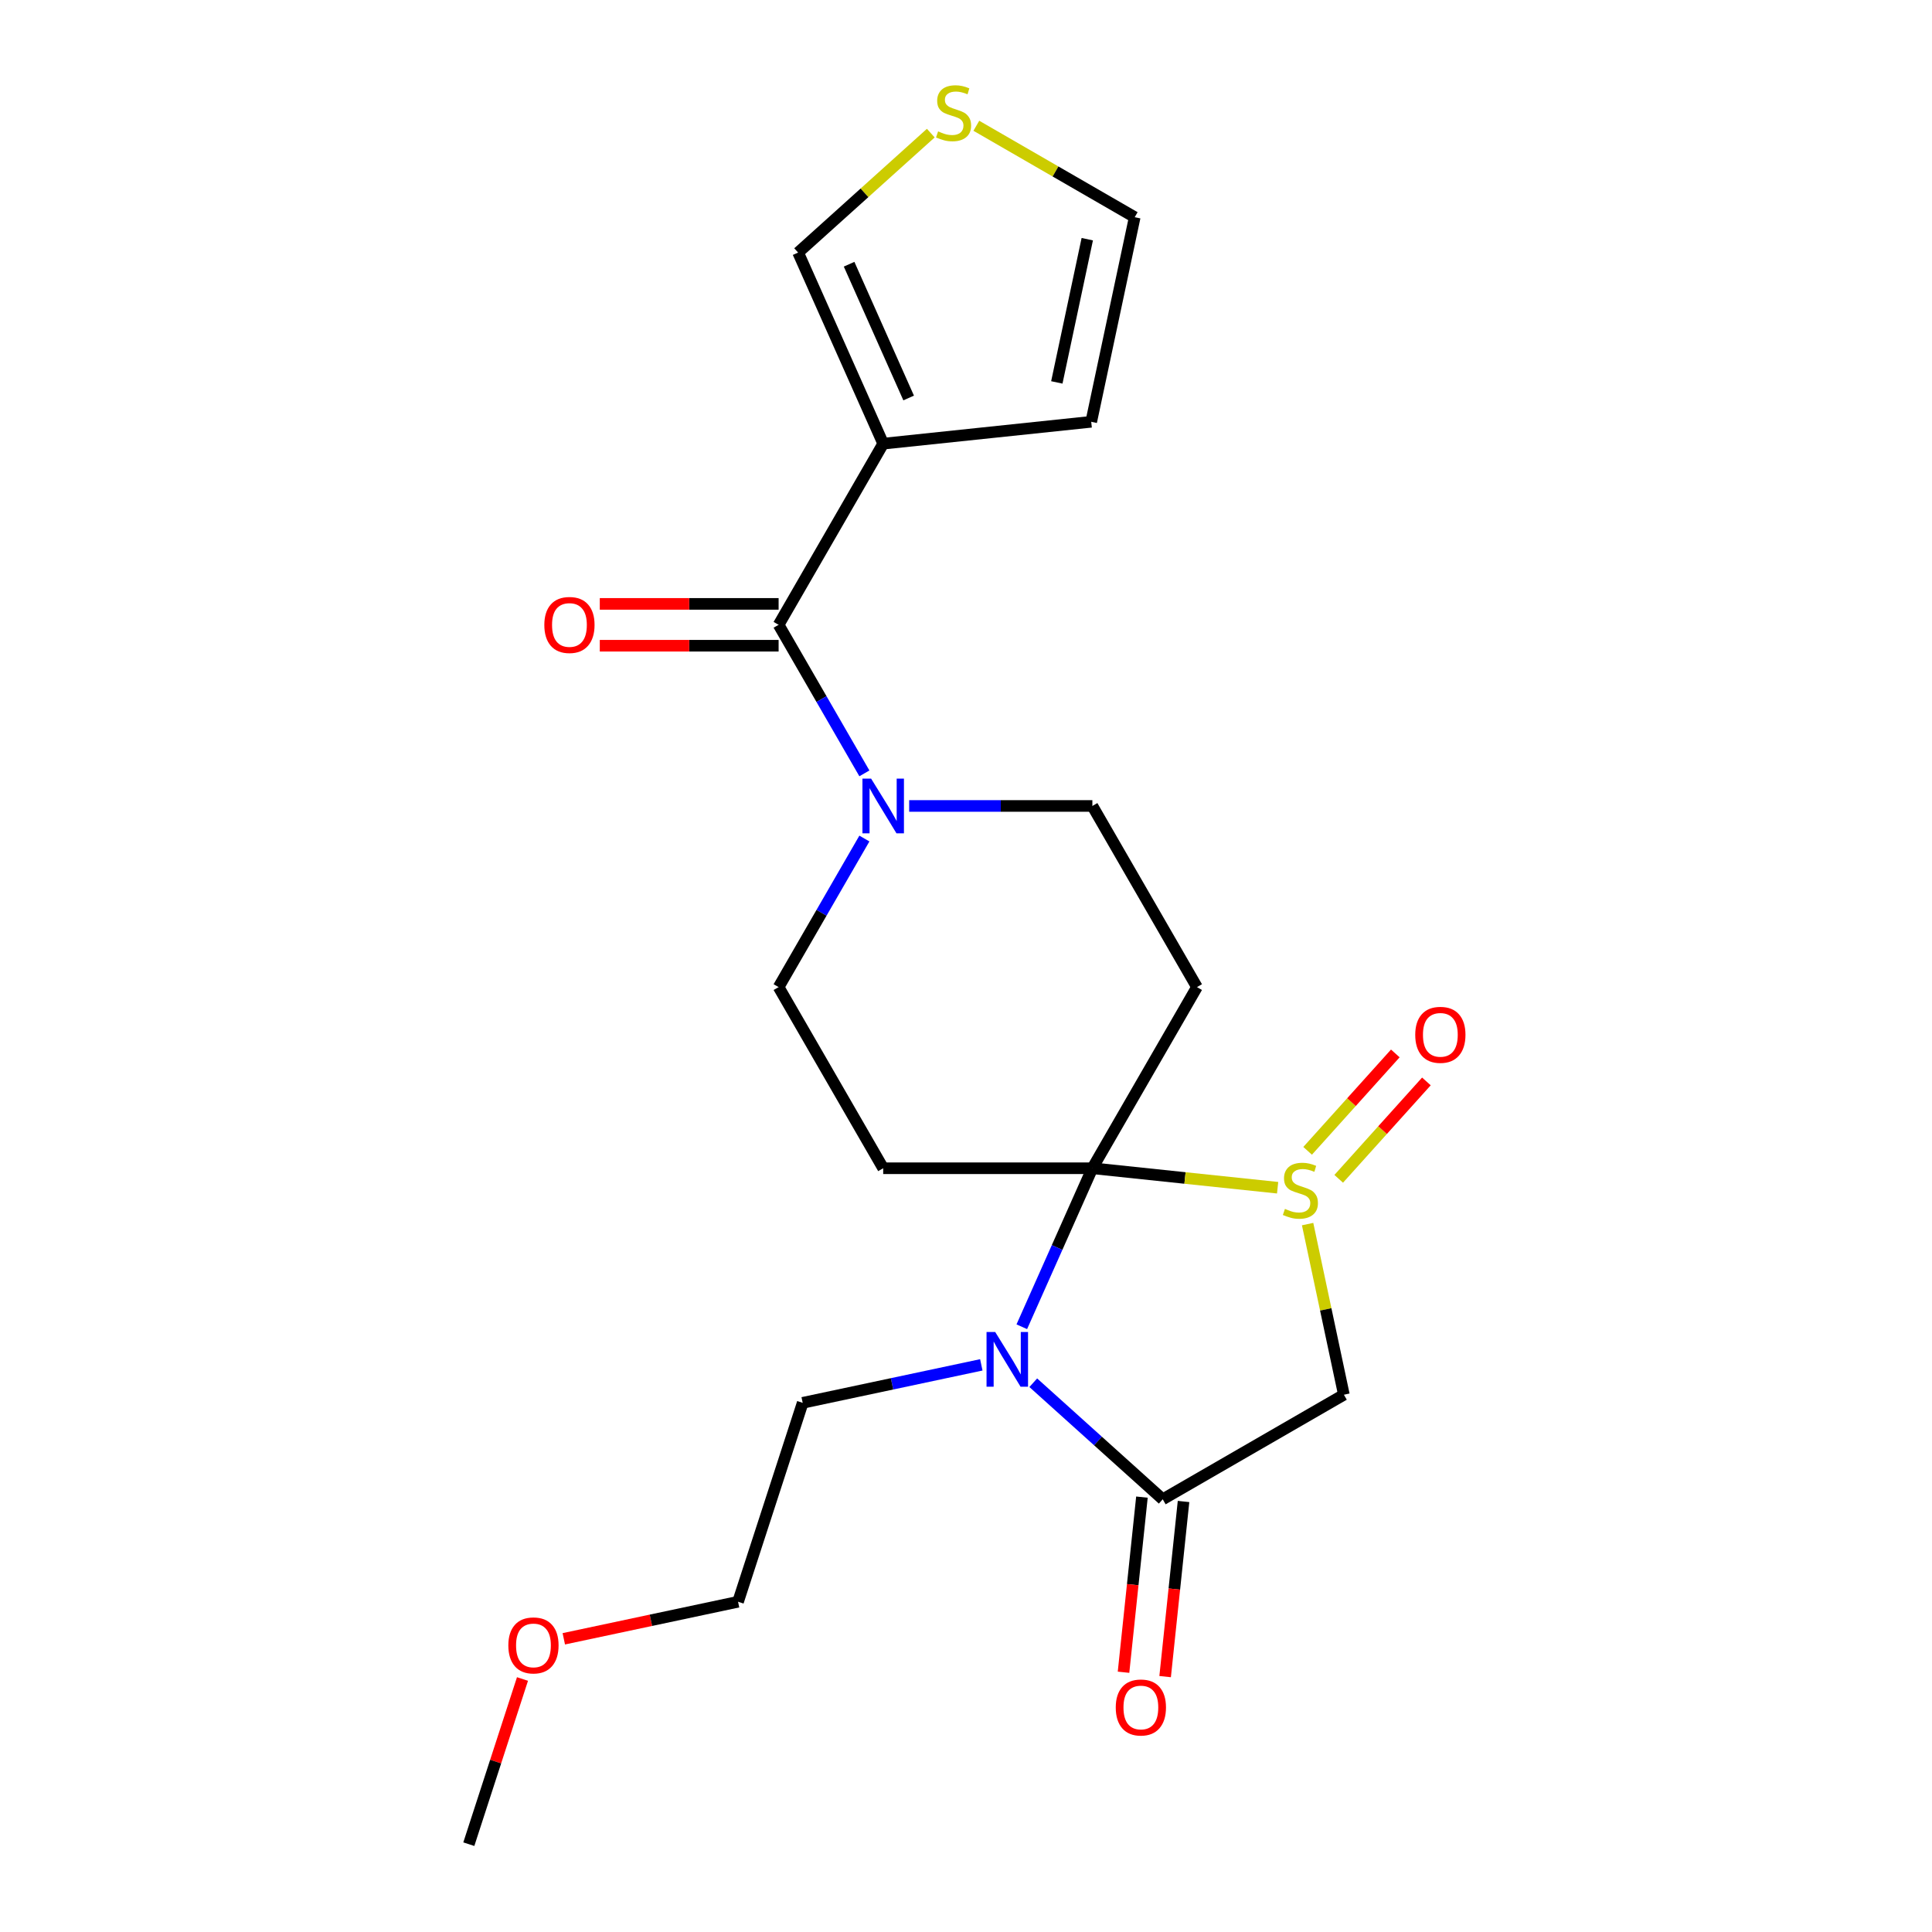 <?xml version='1.0' encoding='iso-8859-1'?>
<svg version='1.1' baseProfile='full'
              xmlns='http://www.w3.org/2000/svg'
                      xmlns:rdkit='http://www.rdkit.org/xml'
                      xmlns:xlink='http://www.w3.org/1999/xlink'
                  xml:space='preserve'
width='1000px' height='1000px' viewBox='0 0 1000 1000'>
<!-- END OF HEADER -->
<rect style='opacity:1.0;fill:#FFFFFF;stroke:none' width='1000' height='1000' x='0' y='0'> </rect>
<path class='bond-0' d='M 565.408,604.685 L 613.351,609.724' style='fill:none;fill-rule:evenodd;stroke:#000000;stroke-width:6px;stroke-linecap:butt;stroke-linejoin:miter;stroke-opacity:1' />
<path class='bond-0' d='M 613.351,609.724 L 661.294,614.763' style='fill:none;fill-rule:evenodd;stroke:#CCCC00;stroke-width:6px;stroke-linecap:butt;stroke-linejoin:miter;stroke-opacity:1' />
<path class='bond-1' d='M 565.408,604.685 L 547.145,645.704' style='fill:none;fill-rule:evenodd;stroke:#000000;stroke-width:6px;stroke-linecap:butt;stroke-linejoin:miter;stroke-opacity:1' />
<path class='bond-1' d='M 547.145,645.704 L 528.881,686.724' style='fill:none;fill-rule:evenodd;stroke:#0000FF;stroke-width:6px;stroke-linecap:butt;stroke-linejoin:miter;stroke-opacity:1' />
<path class='bond-6' d='M 565.408,604.685 L 619.541,510.923' style='fill:none;fill-rule:evenodd;stroke:#000000;stroke-width:6px;stroke-linecap:butt;stroke-linejoin:miter;stroke-opacity:1' />
<path class='bond-7' d='M 565.408,604.685 L 457.141,604.685' style='fill:none;fill-rule:evenodd;stroke:#000000;stroke-width:6px;stroke-linecap:butt;stroke-linejoin:miter;stroke-opacity:1' />
<path class='bond-3' d='M 676.819,633.588 L 686.205,677.745' style='fill:none;fill-rule:evenodd;stroke:#CCCC00;stroke-width:6px;stroke-linecap:butt;stroke-linejoin:miter;stroke-opacity:1' />
<path class='bond-3' d='M 686.205,677.745 L 695.591,721.902' style='fill:none;fill-rule:evenodd;stroke:#000000;stroke-width:6px;stroke-linecap:butt;stroke-linejoin:miter;stroke-opacity:1' />
<path class='bond-11' d='M 692.914,610.156 L 715.609,584.949' style='fill:none;fill-rule:evenodd;stroke:#CCCC00;stroke-width:6px;stroke-linecap:butt;stroke-linejoin:miter;stroke-opacity:1' />
<path class='bond-11' d='M 715.609,584.949 L 738.305,559.743' style='fill:none;fill-rule:evenodd;stroke:#FF0000;stroke-width:6px;stroke-linecap:butt;stroke-linejoin:miter;stroke-opacity:1' />
<path class='bond-11' d='M 676.822,595.667 L 699.518,570.461' style='fill:none;fill-rule:evenodd;stroke:#CCCC00;stroke-width:6px;stroke-linecap:butt;stroke-linejoin:miter;stroke-opacity:1' />
<path class='bond-11' d='M 699.518,570.461 L 722.213,545.254' style='fill:none;fill-rule:evenodd;stroke:#FF0000;stroke-width:6px;stroke-linecap:butt;stroke-linejoin:miter;stroke-opacity:1' />
<path class='bond-2' d='M 534.819,715.698 L 568.324,745.867' style='fill:none;fill-rule:evenodd;stroke:#0000FF;stroke-width:6px;stroke-linecap:butt;stroke-linejoin:miter;stroke-opacity:1' />
<path class='bond-2' d='M 568.324,745.867 L 601.83,776.035' style='fill:none;fill-rule:evenodd;stroke:#000000;stroke-width:6px;stroke-linecap:butt;stroke-linejoin:miter;stroke-opacity:1' />
<path class='bond-18' d='M 507.925,706.449 L 461.698,716.275' style='fill:none;fill-rule:evenodd;stroke:#0000FF;stroke-width:6px;stroke-linecap:butt;stroke-linejoin:miter;stroke-opacity:1' />
<path class='bond-18' d='M 461.698,716.275 L 415.471,726.101' style='fill:none;fill-rule:evenodd;stroke:#000000;stroke-width:6px;stroke-linecap:butt;stroke-linejoin:miter;stroke-opacity:1' />
<path class='bond-15' d='M 591.062,774.904 L 586.299,820.227' style='fill:none;fill-rule:evenodd;stroke:#000000;stroke-width:6px;stroke-linecap:butt;stroke-linejoin:miter;stroke-opacity:1' />
<path class='bond-15' d='M 586.299,820.227 L 581.535,865.55' style='fill:none;fill-rule:evenodd;stroke:#FF0000;stroke-width:6px;stroke-linecap:butt;stroke-linejoin:miter;stroke-opacity:1' />
<path class='bond-15' d='M 612.597,777.167 L 607.833,822.49' style='fill:none;fill-rule:evenodd;stroke:#000000;stroke-width:6px;stroke-linecap:butt;stroke-linejoin:miter;stroke-opacity:1' />
<path class='bond-15' d='M 607.833,822.49 L 603.07,867.814' style='fill:none;fill-rule:evenodd;stroke:#FF0000;stroke-width:6px;stroke-linecap:butt;stroke-linejoin:miter;stroke-opacity:1' />
<path class='bond-23' d='M 601.83,776.035 L 695.591,721.902' style='fill:none;fill-rule:evenodd;stroke:#000000;stroke-width:6px;stroke-linecap:butt;stroke-linejoin:miter;stroke-opacity:1' />
<path class='bond-4' d='M 403.008,323.4 L 425.206,361.848' style='fill:none;fill-rule:evenodd;stroke:#000000;stroke-width:6px;stroke-linecap:butt;stroke-linejoin:miter;stroke-opacity:1' />
<path class='bond-4' d='M 425.206,361.848 L 447.404,400.295' style='fill:none;fill-rule:evenodd;stroke:#0000FF;stroke-width:6px;stroke-linecap:butt;stroke-linejoin:miter;stroke-opacity:1' />
<path class='bond-5' d='M 403.008,323.4 L 457.141,229.639' style='fill:none;fill-rule:evenodd;stroke:#000000;stroke-width:6px;stroke-linecap:butt;stroke-linejoin:miter;stroke-opacity:1' />
<path class='bond-16' d='M 403.008,312.574 L 356.728,312.574' style='fill:none;fill-rule:evenodd;stroke:#000000;stroke-width:6px;stroke-linecap:butt;stroke-linejoin:miter;stroke-opacity:1' />
<path class='bond-16' d='M 356.728,312.574 L 310.449,312.574' style='fill:none;fill-rule:evenodd;stroke:#FF0000;stroke-width:6px;stroke-linecap:butt;stroke-linejoin:miter;stroke-opacity:1' />
<path class='bond-16' d='M 403.008,334.227 L 356.728,334.227' style='fill:none;fill-rule:evenodd;stroke:#000000;stroke-width:6px;stroke-linecap:butt;stroke-linejoin:miter;stroke-opacity:1' />
<path class='bond-16' d='M 356.728,334.227 L 310.449,334.227' style='fill:none;fill-rule:evenodd;stroke:#FF0000;stroke-width:6px;stroke-linecap:butt;stroke-linejoin:miter;stroke-opacity:1' />
<path class='bond-13' d='M 457.141,229.639 L 413.106,130.733' style='fill:none;fill-rule:evenodd;stroke:#000000;stroke-width:6px;stroke-linecap:butt;stroke-linejoin:miter;stroke-opacity:1' />
<path class='bond-13' d='M 470.317,205.996 L 439.492,136.761' style='fill:none;fill-rule:evenodd;stroke:#000000;stroke-width:6px;stroke-linecap:butt;stroke-linejoin:miter;stroke-opacity:1' />
<path class='bond-14' d='M 457.141,229.639 L 564.815,218.322' style='fill:none;fill-rule:evenodd;stroke:#000000;stroke-width:6px;stroke-linecap:butt;stroke-linejoin:miter;stroke-opacity:1' />
<path class='bond-10' d='M 619.541,510.923 L 565.408,417.162' style='fill:none;fill-rule:evenodd;stroke:#000000;stroke-width:6px;stroke-linecap:butt;stroke-linejoin:miter;stroke-opacity:1' />
<path class='bond-9' d='M 457.141,604.685 L 403.008,510.923' style='fill:none;fill-rule:evenodd;stroke:#000000;stroke-width:6px;stroke-linecap:butt;stroke-linejoin:miter;stroke-opacity:1' />
<path class='bond-8' d='M 447.404,434.028 L 425.206,472.476' style='fill:none;fill-rule:evenodd;stroke:#0000FF;stroke-width:6px;stroke-linecap:butt;stroke-linejoin:miter;stroke-opacity:1' />
<path class='bond-8' d='M 425.206,472.476 L 403.008,510.923' style='fill:none;fill-rule:evenodd;stroke:#000000;stroke-width:6px;stroke-linecap:butt;stroke-linejoin:miter;stroke-opacity:1' />
<path class='bond-22' d='M 470.588,417.162 L 517.998,417.162' style='fill:none;fill-rule:evenodd;stroke:#0000FF;stroke-width:6px;stroke-linecap:butt;stroke-linejoin:miter;stroke-opacity:1' />
<path class='bond-22' d='M 517.998,417.162 L 565.408,417.162' style='fill:none;fill-rule:evenodd;stroke:#000000;stroke-width:6px;stroke-linecap:butt;stroke-linejoin:miter;stroke-opacity:1' />
<path class='bond-12' d='M 481.777,68.901 L 447.441,99.817' style='fill:none;fill-rule:evenodd;stroke:#CCCC00;stroke-width:6px;stroke-linecap:butt;stroke-linejoin:miter;stroke-opacity:1' />
<path class='bond-12' d='M 447.441,99.817 L 413.106,130.733' style='fill:none;fill-rule:evenodd;stroke:#000000;stroke-width:6px;stroke-linecap:butt;stroke-linejoin:miter;stroke-opacity:1' />
<path class='bond-24' d='M 505.35,65.093 L 546.337,88.757' style='fill:none;fill-rule:evenodd;stroke:#CCCC00;stroke-width:6px;stroke-linecap:butt;stroke-linejoin:miter;stroke-opacity:1' />
<path class='bond-24' d='M 546.337,88.757 L 587.325,112.422' style='fill:none;fill-rule:evenodd;stroke:#000000;stroke-width:6px;stroke-linecap:butt;stroke-linejoin:miter;stroke-opacity:1' />
<path class='bond-17' d='M 564.815,218.322 L 587.325,112.422' style='fill:none;fill-rule:evenodd;stroke:#000000;stroke-width:6px;stroke-linecap:butt;stroke-linejoin:miter;stroke-opacity:1' />
<path class='bond-17' d='M 547.011,197.935 L 562.768,123.805' style='fill:none;fill-rule:evenodd;stroke:#000000;stroke-width:6px;stroke-linecap:butt;stroke-linejoin:miter;stroke-opacity:1' />
<path class='bond-20' d='M 415.471,726.101 L 382.015,829.068' style='fill:none;fill-rule:evenodd;stroke:#000000;stroke-width:6px;stroke-linecap:butt;stroke-linejoin:miter;stroke-opacity:1' />
<path class='bond-19' d='M 291.821,848.239 L 336.918,838.654' style='fill:none;fill-rule:evenodd;stroke:#FF0000;stroke-width:6px;stroke-linecap:butt;stroke-linejoin:miter;stroke-opacity:1' />
<path class='bond-19' d='M 336.918,838.654 L 382.015,829.068' style='fill:none;fill-rule:evenodd;stroke:#000000;stroke-width:6px;stroke-linecap:butt;stroke-linejoin:miter;stroke-opacity:1' />
<path class='bond-21' d='M 270.44,869.045 L 256.549,911.795' style='fill:none;fill-rule:evenodd;stroke:#FF0000;stroke-width:6px;stroke-linecap:butt;stroke-linejoin:miter;stroke-opacity:1' />
<path class='bond-21' d='M 256.549,911.795 L 242.659,954.545' style='fill:none;fill-rule:evenodd;stroke:#000000;stroke-width:6px;stroke-linecap:butt;stroke-linejoin:miter;stroke-opacity:1' />
<path  class='atom-1' d='M 665.081 625.722
Q 665.401 625.842, 666.721 626.402
Q 668.041 626.962, 669.481 627.322
Q 670.961 627.642, 672.401 627.642
Q 675.081 627.642, 676.641 626.362
Q 678.201 625.042, 678.201 622.762
Q 678.201 621.202, 677.401 620.242
Q 676.641 619.282, 675.441 618.762
Q 674.241 618.242, 672.241 617.642
Q 669.721 616.882, 668.201 616.162
Q 666.721 615.442, 665.641 613.922
Q 664.601 612.402, 664.601 609.842
Q 664.601 606.282, 667.001 604.082
Q 669.441 601.882, 674.241 601.882
Q 677.521 601.882, 681.241 603.442
L 680.321 606.522
Q 676.921 605.122, 674.361 605.122
Q 671.601 605.122, 670.081 606.282
Q 668.561 607.402, 668.601 609.362
Q 668.601 610.882, 669.361 611.802
Q 670.161 612.722, 671.281 613.242
Q 672.441 613.762, 674.361 614.362
Q 676.921 615.162, 678.441 615.962
Q 679.961 616.762, 681.041 618.402
Q 682.161 620.002, 682.161 622.762
Q 682.161 626.682, 679.521 628.802
Q 676.921 630.882, 672.561 630.882
Q 670.041 630.882, 668.121 630.322
Q 666.241 629.802, 664.001 628.882
L 665.081 625.722
' fill='#CCCC00'/>
<path  class='atom-2' d='M 515.112 689.431
L 524.392 704.431
Q 525.312 705.911, 526.792 708.591
Q 528.272 711.271, 528.352 711.431
L 528.352 689.431
L 532.112 689.431
L 532.112 717.751
L 528.232 717.751
L 518.272 701.351
Q 517.112 699.431, 515.872 697.231
Q 514.672 695.031, 514.312 694.351
L 514.312 717.751
L 510.632 717.751
L 510.632 689.431
L 515.112 689.431
' fill='#0000FF'/>
<path  class='atom-9' d='M 450.881 403.002
L 460.161 418.002
Q 461.081 419.482, 462.561 422.162
Q 464.041 424.842, 464.121 425.002
L 464.121 403.002
L 467.881 403.002
L 467.881 431.322
L 464.001 431.322
L 454.041 414.922
Q 452.881 413.002, 451.641 410.802
Q 450.441 408.602, 450.081 407.922
L 450.081 431.322
L 446.401 431.322
L 446.401 403.002
L 450.881 403.002
' fill='#0000FF'/>
<path  class='atom-12' d='M 732.525 535.624
Q 732.525 528.824, 735.885 525.024
Q 739.245 521.224, 745.525 521.224
Q 751.805 521.224, 755.165 525.024
Q 758.525 528.824, 758.525 535.624
Q 758.525 542.504, 755.125 546.424
Q 751.725 550.304, 745.525 550.304
Q 739.285 550.304, 735.885 546.424
Q 732.525 542.544, 732.525 535.624
M 745.525 547.104
Q 749.845 547.104, 752.165 544.224
Q 754.525 541.304, 754.525 535.624
Q 754.525 530.064, 752.165 527.264
Q 749.845 524.424, 745.525 524.424
Q 741.205 524.424, 738.845 527.224
Q 736.525 530.024, 736.525 535.624
Q 736.525 541.344, 738.845 544.224
Q 741.205 547.104, 745.525 547.104
' fill='#FF0000'/>
<path  class='atom-13' d='M 485.563 68.008
Q 485.883 68.128, 487.203 68.688
Q 488.523 69.248, 489.963 69.608
Q 491.443 69.928, 492.883 69.928
Q 495.563 69.928, 497.123 68.648
Q 498.683 67.328, 498.683 65.048
Q 498.683 63.488, 497.883 62.528
Q 497.123 61.568, 495.923 61.048
Q 494.723 60.528, 492.723 59.928
Q 490.203 59.168, 488.683 58.448
Q 487.203 57.728, 486.123 56.208
Q 485.083 54.688, 485.083 52.128
Q 485.083 48.568, 487.483 46.368
Q 489.923 44.168, 494.723 44.168
Q 498.003 44.168, 501.723 45.728
L 500.803 48.808
Q 497.403 47.408, 494.843 47.408
Q 492.083 47.408, 490.563 48.568
Q 489.043 49.688, 489.083 51.648
Q 489.083 53.168, 489.843 54.088
Q 490.643 55.008, 491.763 55.528
Q 492.923 56.048, 494.843 56.648
Q 497.403 57.448, 498.923 58.248
Q 500.443 59.048, 501.523 60.688
Q 502.643 62.288, 502.643 65.048
Q 502.643 68.968, 500.003 71.088
Q 497.403 73.168, 493.043 73.168
Q 490.523 73.168, 488.603 72.608
Q 486.723 72.088, 484.483 71.168
L 485.563 68.008
' fill='#CCCC00'/>
<path  class='atom-16' d='M 577.513 883.789
Q 577.513 876.989, 580.873 873.189
Q 584.233 869.389, 590.513 869.389
Q 596.793 869.389, 600.153 873.189
Q 603.513 876.989, 603.513 883.789
Q 603.513 890.669, 600.113 894.589
Q 596.713 898.469, 590.513 898.469
Q 584.273 898.469, 580.873 894.589
Q 577.513 890.709, 577.513 883.789
M 590.513 895.269
Q 594.833 895.269, 597.153 892.389
Q 599.513 889.469, 599.513 883.789
Q 599.513 878.229, 597.153 875.429
Q 594.833 872.589, 590.513 872.589
Q 586.193 872.589, 583.833 875.389
Q 581.513 878.189, 581.513 883.789
Q 581.513 889.509, 583.833 892.389
Q 586.193 895.269, 590.513 895.269
' fill='#FF0000'/>
<path  class='atom-17' d='M 281.742 323.48
Q 281.742 316.68, 285.102 312.88
Q 288.462 309.08, 294.742 309.08
Q 301.022 309.08, 304.382 312.88
Q 307.742 316.68, 307.742 323.48
Q 307.742 330.36, 304.342 334.28
Q 300.942 338.16, 294.742 338.16
Q 288.502 338.16, 285.102 334.28
Q 281.742 330.4, 281.742 323.48
M 294.742 334.96
Q 299.062 334.96, 301.382 332.08
Q 303.742 329.16, 303.742 323.48
Q 303.742 317.92, 301.382 315.12
Q 299.062 312.28, 294.742 312.28
Q 290.422 312.28, 288.062 315.08
Q 285.742 317.88, 285.742 323.48
Q 285.742 329.2, 288.062 332.08
Q 290.422 334.96, 294.742 334.96
' fill='#FF0000'/>
<path  class='atom-20' d='M 263.115 851.658
Q 263.115 844.858, 266.475 841.058
Q 269.835 837.258, 276.115 837.258
Q 282.395 837.258, 285.755 841.058
Q 289.115 844.858, 289.115 851.658
Q 289.115 858.538, 285.715 862.458
Q 282.315 866.338, 276.115 866.338
Q 269.875 866.338, 266.475 862.458
Q 263.115 858.578, 263.115 851.658
M 276.115 863.138
Q 280.435 863.138, 282.755 860.258
Q 285.115 857.338, 285.115 851.658
Q 285.115 846.098, 282.755 843.298
Q 280.435 840.458, 276.115 840.458
Q 271.795 840.458, 269.435 843.258
Q 267.115 846.058, 267.115 851.658
Q 267.115 857.378, 269.435 860.258
Q 271.795 863.138, 276.115 863.138
' fill='#FF0000'/>
</svg>
